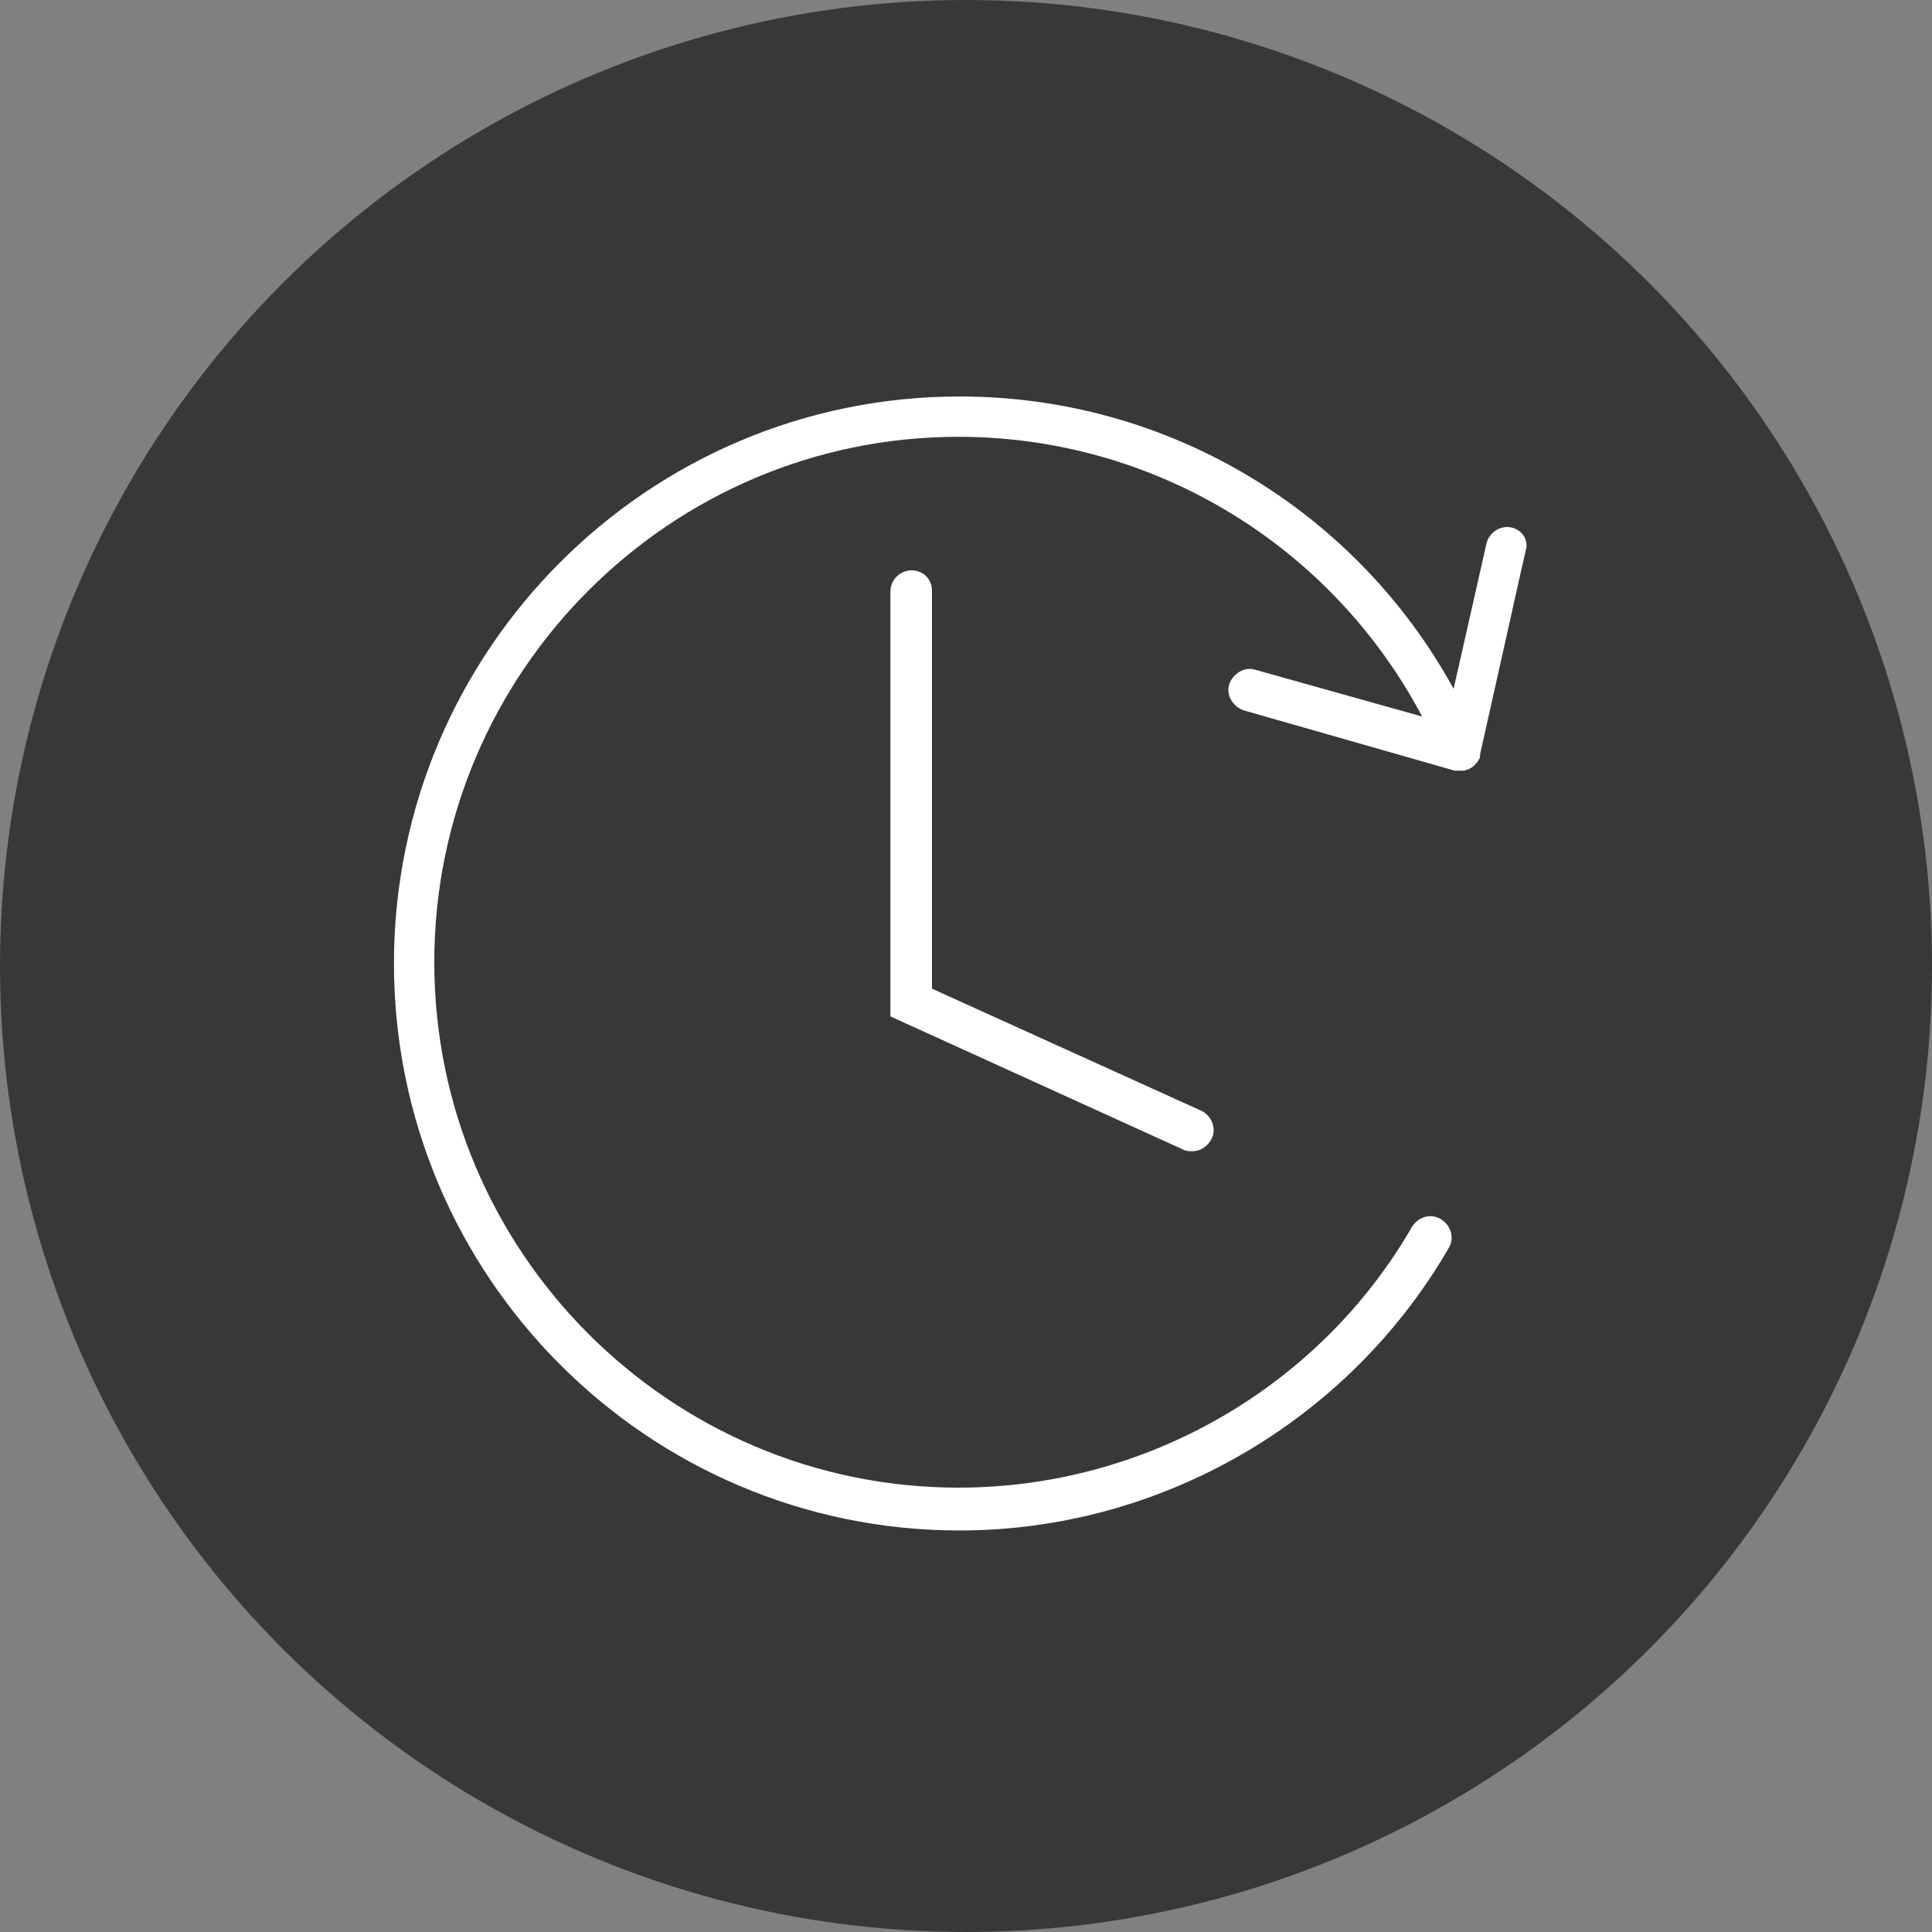 <?xml version="1.0" encoding="UTF-8"?> <svg xmlns="http://www.w3.org/2000/svg" width="46" height="46" viewBox="0 0 46 46" fill="none"><rect x="0" y="0" width="46" height="46" fill="#808080" stroke="none"/><circle cx="23" cy="23" r="23" fill="#383838"></circle><path d="M35.99 12.56C35.72 12.5 35.45 12.68 35.39 12.95L34.61 16.4C32.27 12.14 27.8 9.44 22.85 9.44C15.41 9.44 9.38 15.5 9.38 22.94C9.38 30.38 15.41 36.44 22.85 36.44C27.62 36.44 32.09 33.86 34.49 29.72C34.64 29.48 34.55 29.18 34.31 29.03C34.07 28.88 33.77 28.97 33.62 29.21C31.4 33.05 27.26 35.42 22.82 35.42C15.95 35.42 10.34 29.81 10.34 22.91C10.34 16.01 15.95 10.4 22.82 10.4C27.47 10.4 31.7 12.98 33.86 17.06L29.9 15.95C29.63 15.86 29.36 16.04 29.27 16.28C29.18 16.55 29.36 16.82 29.6 16.91L34.64 18.35C34.64 18.35 34.64 18.35 34.67 18.35C34.7 18.35 34.73 18.35 34.79 18.35C34.85 18.35 34.88 18.35 34.94 18.32C34.97 18.32 34.97 18.32 35 18.29C35.03 18.29 35.06 18.26 35.09 18.23C35.12 18.23 35.12 18.2 35.12 18.2L35.15 18.17L35.18 18.14C35.18 18.11 35.21 18.11 35.21 18.08C35.24 18.05 35.24 18.02 35.24 17.99V17.96L36.32 13.13C36.41 12.89 36.26 12.62 35.99 12.56Z" fill="white"></path><path d="M21.71 13.58C21.44 13.58 21.2 13.79 21.2 14.09V24.2L28.19 27.38C28.25 27.41 28.34 27.41 28.4 27.41C28.58 27.41 28.76 27.29 28.85 27.11C28.97 26.87 28.85 26.57 28.61 26.45L22.19 23.54V14.06C22.19 13.79 21.98 13.58 21.71 13.58Z" fill="white"></path></svg> 